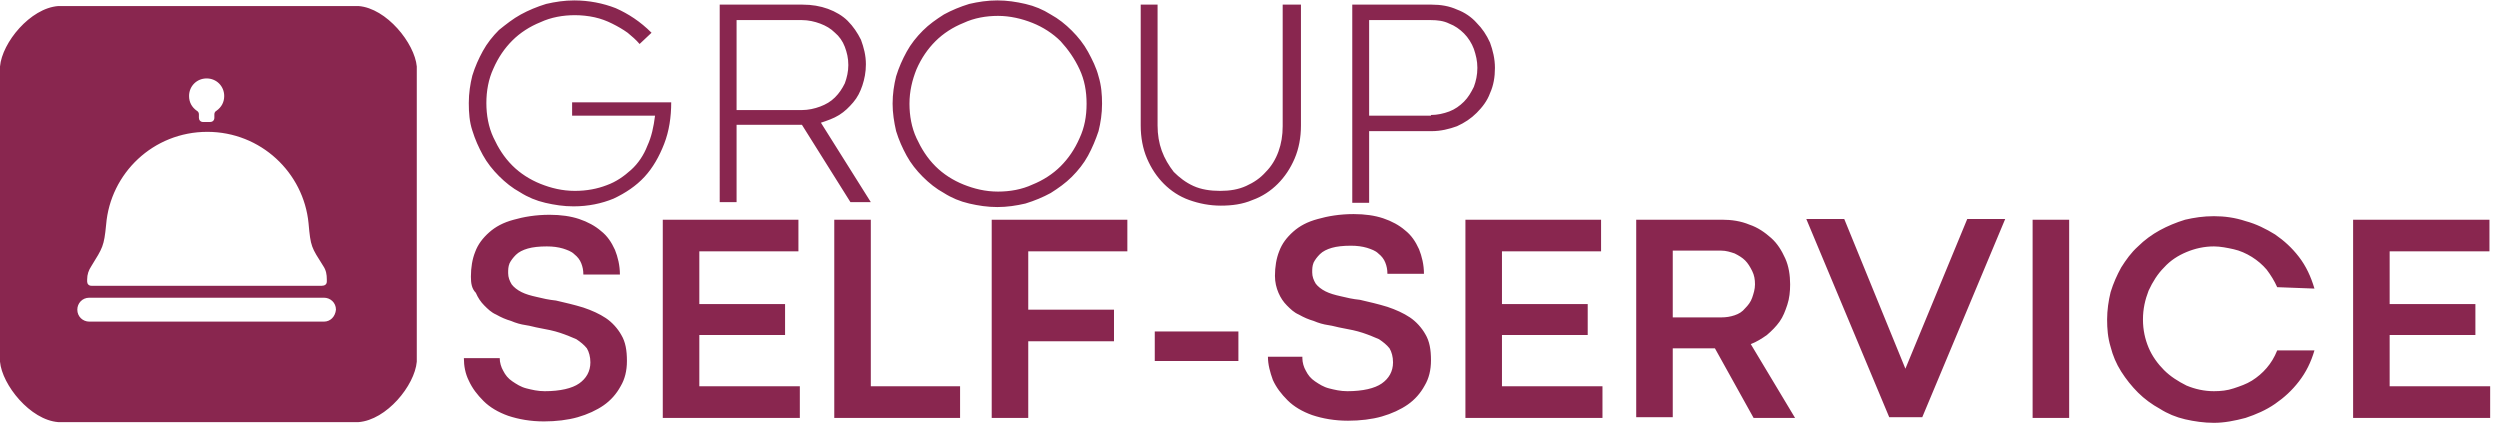<?xml version="1.0" encoding="UTF-8"?>
<svg xmlns="http://www.w3.org/2000/svg" fill="#89264F" width="355" height="60" viewBox="0 0 355.7 60">
  <path d="M81.4 14.5h14.1c0 2.1-.3 4.1-1 5.9-.7 1.8-1.6 3.4-2.8 4.7-1.2 1.3-2.7 2.3-4.4 3.1-1.7.7-3.6 1.1-5.7 1.1-1.4 0-2.7-.2-4-.5-1.3-.3-2.5-.8-3.6-1.5-1.1-.6-2.1-1.4-3-2.3-.9-.9-1.7-1.9-2.3-3-.6-1.1-1.1-2.2-1.5-3.5-.4-1.2-.5-2.5-.5-3.9s.2-2.7.5-3.9c.4-1.3.9-2.4 1.5-3.5s1.4-2.1 2.3-3c1-.8 2-1.6 3.1-2.2 1.1-.6 2.3-1.1 3.6-1.5 1.3-.3 2.6-.5 4-.5 2.1 0 4.1.4 5.9 1.1 1.8.8 3.5 1.9 5.1 3.5L91 6.2c-.5-.6-1.1-1.1-1.7-1.6-.7-.5-1.4-.9-2.2-1.3s-1.6-.7-2.5-.9c-.9-.2-1.9-.3-2.8-.3-1.7 0-3.4.3-4.9 1-1.5.6-2.9 1.5-4 2.6s-2 2.4-2.7 4c-.7 1.5-1 3.2-1 4.9 0 1.7.3 3.4 1 4.9.7 1.5 1.5 2.8 2.7 4 1.1 1.1 2.5 2 4 2.6 1.5.6 3.1 1 4.9 1 1.7 0 3.2-.3 4.5-.8 1.4-.5 2.5-1.3 3.5-2.2 1-.9 1.8-2.1 2.3-3.4.6-1.3.9-2.7 1.1-4.3H81.4v-1.9zM114.1 17.7h-9.3v11h-2.4V.6h11.8c1.3 0 2.5.2 3.6.6 1.1.4 2.1 1 2.8 1.7.8.8 1.4 1.7 1.9 2.7.4 1.1.7 2.2.7 3.5 0 1.1-.2 2.1-.5 3-.3.9-.7 1.7-1.3 2.4-.6.7-1.2 1.3-2 1.8s-1.7.8-2.6 1.1l7.1 11.3H121l-6.9-11zm0-2.1c.9 0 1.8-.2 2.6-.5s1.5-.7 2.1-1.3c.6-.6 1-1.2 1.4-2 .3-.8.5-1.7.5-2.6 0-1-.2-1.8-.5-2.6s-.8-1.5-1.4-2c-.6-.6-1.3-1-2.1-1.3-.8-.3-1.7-.5-2.6-.5h-9.3v12.8h9.3zM127 14.7c0-1.4.2-2.7.5-3.9.4-1.3.9-2.4 1.5-3.5s1.4-2.1 2.3-3c.9-.9 1.9-1.6 3-2.3 1.1-.6 2.3-1.1 3.6-1.5 1.3-.3 2.6-.5 4-.5s2.7.2 4 .5c1.3.3 2.5.8 3.6 1.5 1.1.6 2.1 1.4 3 2.3.9.9 1.7 1.9 2.3 3 .6 1.1 1.2 2.3 1.5 3.5.4 1.3.5 2.6.5 3.9 0 1.4-.2 2.7-.5 3.9-.4 1.2-.9 2.4-1.5 3.5s-1.4 2.1-2.3 3c-.9.9-1.9 1.6-3 2.3-1.1.6-2.3 1.1-3.6 1.5-1.3.3-2.6.5-4 .5s-2.7-.2-4-.5c-1.3-.3-2.5-.8-3.6-1.5-1.1-.6-2.1-1.4-3-2.3-.9-.9-1.7-1.9-2.3-3-.6-1.1-1.1-2.2-1.5-3.5-.3-1.3-.5-2.6-.5-3.9zm2.4 0c0 1.7.3 3.4 1 4.9.7 1.5 1.5 2.8 2.7 4 1.1 1.1 2.5 2 4 2.6 1.5.6 3.1 1 4.9 1 1.7 0 3.4-.3 4.9-1 1.5-.6 2.9-1.5 4-2.6s2-2.4 2.7-4c.7-1.5 1-3.1 1-4.9 0-1.8-.3-3.4-1-4.9-.7-1.5-1.6-2.8-2.7-4-1.1-1.1-2.5-2-4-2.6-1.5-.6-3.2-1-4.9-1-1.7 0-3.4.3-4.9 1-1.5.6-2.9 1.5-4 2.6s-2 2.4-2.7 4c-.6 1.5-1 3.1-1 4.9zM182.7.6h2.4v17.2c0 1.7-.3 3.3-.9 4.7-.6 1.4-1.4 2.6-2.4 3.6s-2.2 1.8-3.6 2.3c-1.4.6-2.9.8-4.5.8s-3.1-.3-4.5-.8-2.6-1.3-3.6-2.3c-1-1-1.8-2.2-2.4-3.6-.6-1.4-.9-3-.9-4.7V.6h2.4v17.2c0 1.3.2 2.5.6 3.6.4 1.1 1 2.1 1.7 3 .8.8 1.7 1.5 2.8 2 1.1.5 2.4.7 3.8.7s2.6-.2 3.7-.7c1.1-.5 2-1.1 2.8-2 .8-.8 1.4-1.8 1.8-2.9.4-1.1.6-2.3.6-3.6V.6zM194.8 18.5v10.3h-2.4V.6h11.3c1.3 0 2.5.2 3.6.7 1.1.4 2.1 1.1 2.8 1.9.8.8 1.4 1.7 1.9 2.8.4 1.1.7 2.3.7 3.6 0 1.3-.2 2.5-.7 3.6-.4 1.1-1.1 2-1.9 2.8-.8.8-1.7 1.4-2.8 1.9-1.1.4-2.3.7-3.6.7h-8.9zm8.8-2.2c.9 0 1.8-.2 2.6-.5s1.5-.8 2.1-1.4c.6-.6 1-1.3 1.4-2.1.3-.8.5-1.7.5-2.7 0-1-.2-1.8-.5-2.7-.3-.8-.8-1.6-1.4-2.2-.6-.6-1.3-1.1-2.1-1.4-.8-.4-1.7-.5-2.6-.5h-8.8v13.6h8.8zM71.1 50.9c0 .6.2 1.3.5 1.8.3.6.7 1.1 1.3 1.5.6.4 1.2.8 2 1 .8.2 1.6.4 2.6.4 2.2 0 3.9-.4 4.9-1.1 1-.7 1.6-1.7 1.6-3 0-.8-.2-1.5-.5-2-.4-.5-.9-.9-1.5-1.3-.7-.3-1.4-.6-2.3-.9s-1.9-.5-3-.7c-.6-.1-1.2-.3-1.9-.4-.7-.1-1.4-.3-2.1-.6-.7-.2-1.4-.5-2.1-.9-.7-.3-1.2-.8-1.7-1.3s-.9-1.1-1.2-1.8c-.6-.6-.7-1.4-.7-2.3 0-1.3.2-2.5.6-3.5.4-1.1 1.1-2 2-2.8.9-.8 2-1.4 3.5-1.8 1.4-.4 3.1-.7 5.1-.7 1.6 0 3 .2 4.2.6 1.2.4 2.3 1 3.1 1.7.9.7 1.5 1.6 2 2.7.4 1 .7 2.2.7 3.5H83c0-.6-.1-1.1-.3-1.6-.2-.5-.5-.9-1-1.3-.4-.4-1-.6-1.6-.8-.7-.2-1.4-.3-2.3-.3-1.1 0-2 .1-2.7.3-.7.2-1.3.5-1.7.9-.4.4-.7.8-.9 1.2-.2.5-.2.9-.2 1.4 0 .6.2 1.1.5 1.6.3.4.8.8 1.4 1.1.6.3 1.3.5 2.2.7.8.2 1.7.4 2.7.5 1.3.3 2.6.6 3.9 1 1.2.4 2.3.9 3.2 1.5.9.6 1.7 1.5 2.2 2.4.6 1 .8 2.2.8 3.7 0 1.4-.3 2.6-.9 3.6-.6 1.1-1.4 2-2.4 2.7-1 .7-2.3 1.3-3.7 1.7-1.4.4-3.1.6-4.8.6-1.9 0-3.6-.3-5.1-.8-1.4-.5-2.6-1.2-3.5-2.1-.9-.9-1.6-1.8-2.1-2.9-.5-1-.7-2.1-.7-3.2h5.1zM94.3 31.2h19.3v4.5H99.5v7.5h12.2v4.4H99.5v7.3h14.3v4.5H94.3V31.2zM118.7 31.2h5.2v23.7h12.7v4.5h-17.9V31.2zM141.1 31.2h19.3v4.5h-14.1V44h12.2v4.5h-12.2v10.9h-5.2V31.2zM164.3 47.1h11.9v4.2h-11.9v-4.2zM185.3 50.9c0 .6.2 1.3.5 1.8.3.6.7 1.1 1.3 1.5.6.4 1.2.8 2 1 .8.2 1.6.4 2.6.4 2.2 0 3.9-.4 4.9-1.1 1-.7 1.6-1.7 1.6-3 0-.8-.2-1.5-.5-2-.4-.5-.9-.9-1.5-1.3-.7-.3-1.4-.6-2.3-.9s-1.9-.5-3-.7c-.6-.1-1.2-.3-1.9-.4-.7-.1-1.4-.3-2.1-.6-.7-.2-1.4-.5-2.1-.9-.7-.3-1.2-.8-1.7-1.3s-.9-1.1-1.2-1.8c-.3-.7-.5-1.5-.5-2.4 0-1.3.2-2.5.6-3.5.4-1.1 1.1-2 2-2.8.9-.8 2-1.4 3.5-1.8 1.4-.4 3.1-.7 5.1-.7 1.6 0 3 .2 4.2.6 1.2.4 2.3 1 3.1 1.7.9.7 1.5 1.6 2 2.7.4 1 .7 2.2.7 3.5h-5.2c0-.6-.1-1.1-.3-1.6-.2-.5-.5-.9-1-1.3-.4-.4-1-.6-1.6-.8-.7-.2-1.4-.3-2.3-.3-1.1 0-2 .1-2.7.3-.7.2-1.3.5-1.7.9-.4.4-.7.8-.9 1.2-.2.5-.2.9-.2 1.4 0 .6.2 1.1.5 1.6.3.4.8.8 1.4 1.1.6.3 1.3.5 2.2.7.8.2 1.7.4 2.7.5 1.3.3 2.6.6 3.9 1 1.2.4 2.3.9 3.2 1.5.9.6 1.7 1.5 2.2 2.4.6 1 .8 2.2.8 3.7 0 1.4-.3 2.6-.9 3.6-.6 1.1-1.4 2-2.4 2.7-1 .7-2.3 1.3-3.7 1.7-1.4.4-3.1.6-4.8.6-1.9 0-3.6-.3-5.1-.8-1.4-.5-2.6-1.2-3.5-2.1-.9-.9-1.6-1.8-2.1-2.9-.4-1.1-.7-2.2-.7-3.3h4.9zM208.5 31.2h19.3v4.5h-14.1v7.5h12.2v4.4h-12.2v7.3H228v4.5h-19.5V31.2zM244 49.5h-6v9.8h-5.2V31.2H245c1.4 0 2.7.2 3.9.7 1.2.4 2.2 1.1 3.1 1.9.9.8 1.5 1.8 2 2.9.5 1.1.7 2.4.7 3.7 0 1-.1 2-.4 2.9-.3.9-.6 1.7-1.1 2.4-.5.7-1.1 1.3-1.8 1.9-.7.5-1.5 1-2.3 1.3l6.3 10.5h-5.9l-5.5-9.9zm.9-4.4c.7 0 1.3-.1 1.9-.3.6-.2 1.1-.5 1.5-1 .4-.4.8-.9 1-1.5s.4-1.2.4-1.9-.1-1.3-.4-1.9-.6-1.1-1-1.5c-.4-.4-.9-.7-1.5-1-.6-.2-1.2-.4-1.9-.4H238v9.5h6.9zM279.9 31.1h5.4l-11.8 28.2h-4.7L257 31.1h5.4l8.7 21.3 8.8-21.3zM289.2 31.2h5.2v28.2h-5.2V31.2zM324 40.8c-.4-.9-.9-1.7-1.5-2.5-.6-.7-1.3-1.3-2.1-1.8s-1.7-.9-2.6-1.1-1.9-.4-2.8-.4c-1.4 0-2.7.3-3.9.8-1.2.5-2.3 1.2-3.2 2.2-.9.9-1.6 2-2.2 3.3-.5 1.3-.8 2.6-.8 4.1 0 1.5.3 2.8.8 4 .5 1.2 1.3 2.3 2.2 3.2.9.9 2 1.6 3.2 2.2 1.2.5 2.5.8 3.9.8 1 0 1.9-.1 2.8-.4.9-.3 1.8-.6 2.6-1.1.8-.5 1.5-1.1 2.1-1.8.6-.7 1.1-1.5 1.5-2.5h5.3c-.5 1.7-1.2 3.1-2.2 4.4-1 1.3-2.1 2.3-3.4 3.2-1.3.9-2.7 1.5-4.2 2-1.5.4-3 .7-4.5.7-1.4 0-2.8-.2-4.1-.5-1.3-.3-2.5-.8-3.6-1.5-1.1-.6-2.2-1.4-3.1-2.3-.9-.9-1.7-1.9-2.4-3s-1.2-2.3-1.5-3.5c-.4-1.3-.5-2.6-.5-3.9s.2-2.7.5-3.9c.4-1.3.9-2.4 1.5-3.5.7-1.1 1.4-2.1 2.4-3 .9-.9 2-1.7 3.1-2.3 1.1-.6 2.3-1.1 3.6-1.5 1.3-.3 2.6-.5 4.1-.5 1.5 0 3 .2 4.5.7 1.5.4 2.9 1.1 4.2 1.9 1.3.9 2.4 1.9 3.4 3.2 1 1.3 1.7 2.8 2.2 4.5l-5.3-.2zM334.9 31.2h19.3v4.5H340v7.5h12.2v4.4H340v7.3h14.3v4.5h-19.5V31.2zM51 .8H8.3C4.3 1.1.3 6 0 9.4v42c.3 3.3 4.3 8.3 8.3 8.6H51c4-.3 8-5.2 8.3-8.6v-42C59 6.1 55 1.1 51 .8zM29.4 11.1c1.4 0 2.5 1.1 2.5 2.5 0 .9-.4 1.6-1.1 2.1-.2.1-.3.3-.3.5v.5c0 .4-.3.6-.6.6h-1c-.4 0-.6-.3-.6-.6v-.5c0-.2-.1-.4-.3-.5-.7-.5-1.1-1.2-1.1-2.1 0-1.4 1.1-2.5 2.5-2.5zm-17 28.6c0-.7.2-1.3.6-1.9 1.6-2.6 1.8-2.8 2.1-5.9.6-7.3 6.7-13.2 14.4-13.2 7.6 0 13.7 5.8 14.4 13 .3 3.4.4 3.4 2.1 6.1.4.6.5 1.2.5 1.9v.3c0 .4-.3.6-.7.6H13c-.4 0-.6-.3-.6-.6v-.3zm33.7 6H12.7c-.9 0-1.7-.7-1.7-1.7 0-.9.7-1.7 1.7-1.7h33.4c.9 0 1.7.7 1.7 1.7-.1 1-.8 1.7-1.7 1.7z"></path>
</svg>
